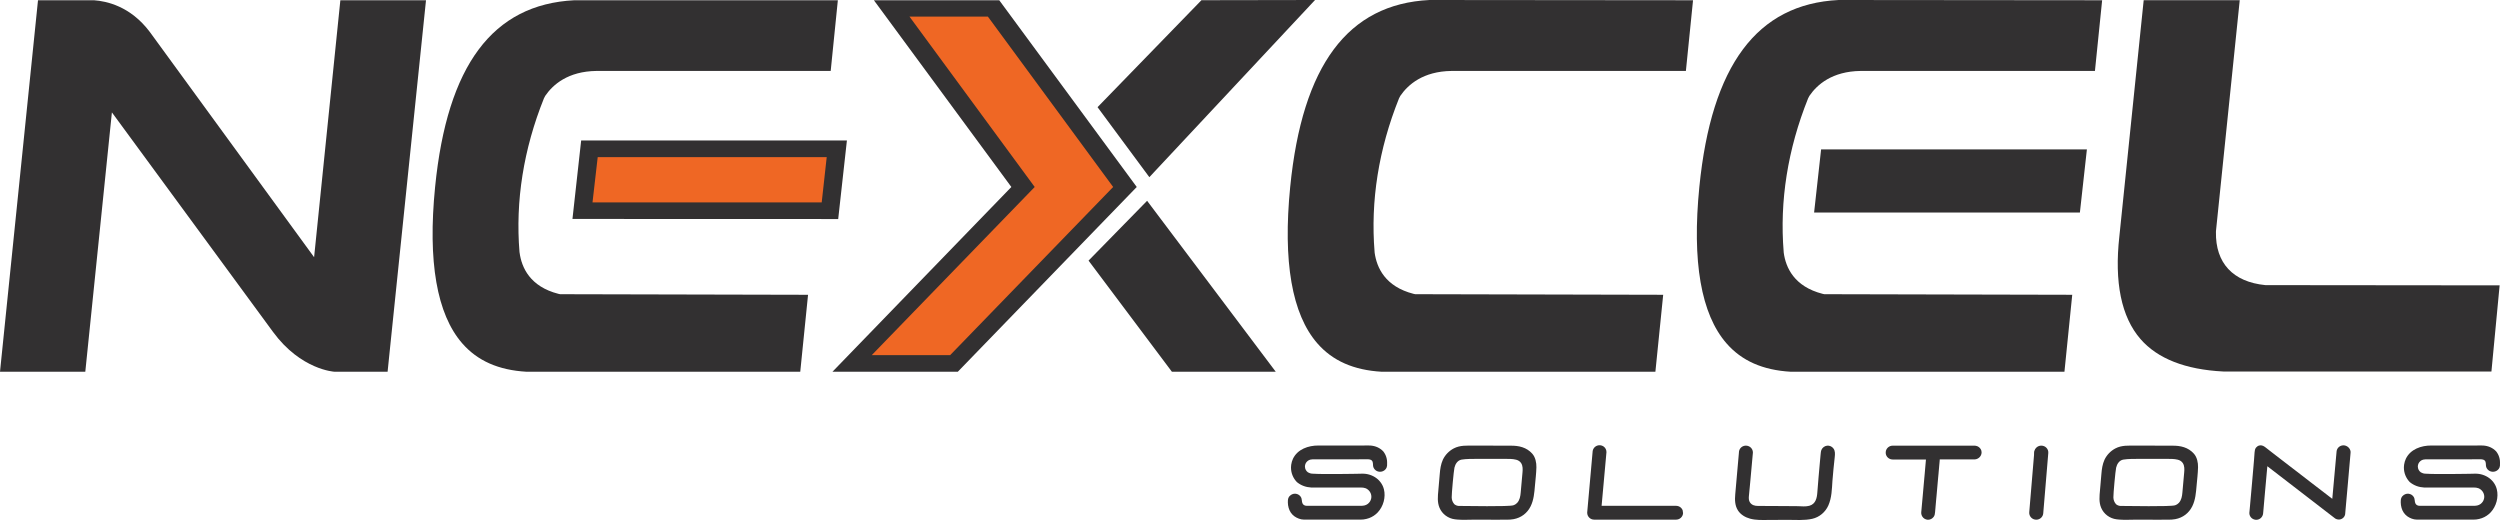 <svg width="250" height="52" viewBox="0 0 250 52" fill="none" xmlns="http://www.w3.org/2000/svg">
<path d="M117.19 37.174H127.575L114.71 20.08L108.855 26.061L117.19 37.174Z" fill="#323031"/>
<path d="M109.755 10.717L114.935 17.717L131.505 0L120.145 0.02L109.755 10.717Z" fill="#323031"/>
<path d="M214.049 33.904C215.754 35.865 218.539 36.959 222.324 37.15H249.143L249.963 28.536L226.539 28.512C223.294 28.193 221.539 26.306 221.594 23.198L221.599 23.09L223.974 0.019H214.369L211.939 23.609C211.419 28.237 212.134 31.698 214.049 33.904Z" fill="#323031"/>
<path d="M168.589 7.094L169.304 0.025L142.945 0C134.785 0.412 130.23 6.53 129.02 18.688C128.28 26.159 129.19 31.419 131.735 34.336C133.255 36.081 135.365 37.013 138.17 37.175H165.539L166.319 29.478L141.525 29.419L141.36 29.385C138.505 28.659 137.67 26.747 137.465 25.272L137.46 25.208C137.04 20.105 137.86 14.928 139.9 9.839L140.03 9.589C140.795 8.471 142.3 7.128 145.165 7.094H168.589V7.094Z" fill="#323031"/>
<path d="M83.07 7.094L83.785 0.025H57.431C49.271 0.442 44.721 6.531 43.511 18.689C42.766 26.16 43.681 31.42 46.226 34.337C47.746 36.082 49.851 37.014 52.656 37.175H80.025L80.805 29.479L56.016 29.42L55.85 29.386C52.995 28.66 52.16 26.748 51.961 25.272L51.95 25.209C51.531 20.105 52.35 14.928 54.391 9.84L54.52 9.59C55.281 8.472 56.791 7.129 59.651 7.094H83.07V7.094Z" fill="#323031"/>
<path d="M209.494 7.094L210.214 0.025L183.859 0C175.7 0.412 171.145 6.53 169.935 18.688C169.19 26.159 170.105 31.419 172.65 34.336C174.17 36.081 176.274 37.013 179.079 37.175H206.444L207.224 29.478L182.429 29.419L182.269 29.385C179.409 28.659 178.574 26.747 178.374 25.272L178.369 25.208C177.949 20.105 178.769 14.928 180.809 9.839L180.939 9.589C181.699 8.471 183.209 7.128 186.074 7.094H209.494V7.094Z" fill="#323031"/>
<path d="M34.035 0.026L31.41 25.72L14.98 3.193C13.03 0.6 10.63 0.115 9.41 0.026H3.8L0 37.172H8.53L11.19 11.238L27.305 33.196C30.095 36.995 33.435 37.172 33.435 37.172H35.015H38.76L38.975 35.073L42.6 0.026H34.035Z" fill="#323031"/>
<path d="M87.39 0.025L101.135 18.698L83.245 37.175H95.78L113.675 18.698L99.925 0.025H87.39Z" fill="#323031"/>
<path d="M111.315 18.698L98.79 1.662H90.95L103.47 18.698L87.175 35.513H95.015L111.315 18.698Z" fill="#EF6724"/>
<path d="M58.116 14.046L57.246 21.895L83.82 21.904L84.691 14.046H58.116Z" fill="#323031"/>
<path d="M82.671 15.713H59.771L59.536 17.757L59.251 20.238H82.171L82.671 15.713Z" fill="#EF6724"/>
<path d="M182.11 14.942L181.41 21.256H207.989L208.689 14.942H182.11Z" fill="#323031"/>
<path d="M138.665 46.744C138.63 46.832 138.575 46.915 138.505 46.979C138.255 47.219 137.845 47.244 137.57 47.033C137.435 46.93 137.335 46.773 137.31 46.606C137.295 46.513 137.3 46.42 137.29 46.322C137.28 46.229 137.255 46.131 137.19 46.062C137.055 45.915 136.81 45.925 136.625 45.925C136.385 45.925 136.14 45.93 135.9 45.93H131.46C131.435 45.93 131.405 45.93 131.38 45.93C131.335 45.93 131.285 45.935 131.24 45.935C131.17 45.94 131.1 45.945 131.03 45.964C130.98 45.979 130.93 45.999 130.885 46.018C130.795 46.067 130.715 46.131 130.65 46.209C130.585 46.288 130.54 46.381 130.515 46.484C130.505 46.523 130.5 46.567 130.495 46.611C130.495 46.626 130.495 46.641 130.495 46.656C130.495 46.891 130.61 47.102 130.795 47.234C130.92 47.303 131.06 47.357 131.21 47.366C131.59 47.391 131.97 47.396 132.35 47.401C132.84 47.406 133.33 47.406 133.825 47.401C134.3 47.401 134.775 47.396 135.245 47.386C135.435 47.386 135.625 47.381 135.815 47.376C136.08 47.371 136.34 47.352 136.605 47.391C137.1 47.464 137.57 47.695 137.91 48.053C137.915 48.062 137.925 48.067 137.93 48.077C138.095 48.259 138.23 48.469 138.32 48.7C138.35 48.773 138.37 48.847 138.39 48.92C138.59 49.719 138.34 50.636 137.775 51.239C137.535 51.494 137.24 51.69 136.905 51.813C136.725 51.877 136.54 51.921 136.35 51.945C136.2 51.965 136.05 51.955 135.9 51.96C135.82 51.96 135.735 51.96 135.655 51.96C135.525 51.96 135.395 51.96 135.265 51.96C135.095 51.96 134.93 51.96 134.76 51.96C134.565 51.96 134.37 51.96 134.175 51.96C133.965 51.96 133.75 51.96 133.54 51.96C133.32 51.96 133.105 51.96 132.885 51.96C132.67 51.96 132.46 51.96 132.245 51.96C132.05 51.96 131.85 51.96 131.655 51.96C131.485 51.96 131.31 51.96 131.14 51.96C131.005 51.96 130.87 51.96 130.735 51.96C130.65 51.96 130.56 51.96 130.475 51.96C130.445 51.96 130.415 51.96 130.39 51.96C130.06 51.96 129.7 51.818 129.435 51.627C129.15 51.416 128.96 51.127 128.865 50.788C128.815 50.607 128.785 50.421 128.785 50.234C128.785 50.082 128.785 49.925 128.845 49.788C128.955 49.538 129.21 49.371 129.49 49.371C129.525 49.371 129.555 49.371 129.585 49.376C129.775 49.401 129.95 49.504 130.06 49.661C130.145 49.778 130.17 49.901 130.185 50.043C130.195 50.141 130.205 50.239 130.245 50.327C130.32 50.509 130.5 50.582 130.69 50.582C131.32 50.582 131.945 50.582 132.575 50.582C133.15 50.582 133.725 50.582 134.3 50.582C134.57 50.582 134.845 50.582 135.115 50.582C135.435 50.582 135.75 50.582 136.07 50.582C136.325 50.582 136.56 50.553 136.77 50.396C136.945 50.264 137.07 50.077 137.115 49.867C137.195 49.523 137.055 49.161 136.77 48.945C136.485 48.724 136.18 48.754 135.84 48.754H131.93C131.93 48.754 131.755 48.754 131.53 48.754H131.135C130.585 48.724 130.105 48.548 129.69 48.21C129.325 47.832 129.1 47.322 129.1 46.763C129.1 46.729 129.1 46.695 129.105 46.66C129.105 46.66 129.105 46.66 129.105 46.656L129.12 46.474C129.15 46.263 129.21 46.067 129.295 45.881C129.75 44.92 130.84 44.543 131.85 44.552C132.555 44.557 133.26 44.552 133.965 44.552H136.325C136.555 44.552 136.795 44.538 137.025 44.552C137.55 44.587 137.985 44.783 138.325 45.136C138.36 45.175 138.39 45.224 138.42 45.268C138.45 45.312 138.48 45.361 138.505 45.41C138.555 45.508 138.6 45.611 138.63 45.714C138.665 45.822 138.685 45.93 138.7 46.043C138.715 46.16 138.71 46.273 138.71 46.386C138.715 46.513 138.71 46.631 138.665 46.744Z" fill="#323031"/>
<path d="M249.954 46.744C249.919 46.832 249.864 46.915 249.794 46.979C249.544 47.219 249.134 47.244 248.859 47.033C248.724 46.93 248.624 46.773 248.599 46.606C248.584 46.513 248.589 46.42 248.579 46.322C248.569 46.224 248.544 46.131 248.479 46.062C248.344 45.915 248.099 45.925 247.914 45.925C247.674 45.925 247.429 45.93 247.189 45.93H242.749C242.724 45.93 242.694 45.93 242.669 45.93C242.624 45.93 242.574 45.935 242.529 45.935C242.459 45.94 242.389 45.945 242.319 45.964C242.269 45.979 242.219 45.999 242.174 46.018C242.084 46.067 242.004 46.131 241.939 46.209C241.874 46.288 241.829 46.381 241.804 46.484C241.794 46.523 241.789 46.567 241.784 46.611C241.784 46.626 241.784 46.641 241.784 46.656C241.784 46.891 241.899 47.102 242.084 47.234C242.209 47.303 242.349 47.357 242.499 47.366C242.879 47.391 243.259 47.396 243.639 47.401C244.129 47.406 244.619 47.406 245.114 47.401C245.589 47.401 246.064 47.396 246.534 47.386C246.724 47.386 246.914 47.381 247.104 47.376C247.369 47.371 247.629 47.352 247.894 47.391C248.389 47.464 248.859 47.695 249.199 48.053C249.204 48.062 249.214 48.067 249.219 48.077C249.389 48.259 249.519 48.469 249.609 48.7C249.639 48.773 249.659 48.847 249.679 48.92C249.879 49.719 249.629 50.636 249.064 51.239C248.824 51.494 248.529 51.69 248.194 51.813C248.014 51.877 247.829 51.921 247.639 51.945C247.489 51.965 247.339 51.955 247.189 51.96C247.109 51.96 247.024 51.96 246.944 51.96C246.814 51.96 246.684 51.96 246.554 51.96C246.384 51.96 246.219 51.96 246.049 51.96C245.854 51.96 245.659 51.96 245.464 51.96C245.254 51.96 245.039 51.96 244.829 51.96C244.609 51.96 244.394 51.96 244.174 51.96C243.959 51.96 243.749 51.96 243.534 51.96C243.339 51.96 243.139 51.96 242.944 51.96C242.774 51.96 242.599 51.96 242.429 51.96C242.294 51.96 242.159 51.96 242.024 51.96C241.939 51.96 241.849 51.96 241.764 51.96C241.734 51.96 241.704 51.96 241.679 51.96C241.349 51.96 240.989 51.818 240.724 51.627C240.439 51.416 240.249 51.127 240.154 50.788C240.104 50.607 240.074 50.421 240.074 50.234C240.074 50.082 240.074 49.925 240.134 49.788C240.244 49.538 240.499 49.371 240.779 49.371C240.814 49.371 240.844 49.371 240.874 49.376C241.064 49.401 241.239 49.504 241.349 49.661C241.434 49.778 241.459 49.901 241.474 50.043C241.484 50.141 241.494 50.239 241.534 50.327C241.609 50.509 241.789 50.582 241.979 50.582C242.609 50.582 243.234 50.582 243.864 50.582C244.439 50.582 245.014 50.582 245.589 50.582C245.859 50.582 246.134 50.582 246.404 50.582C246.724 50.582 247.039 50.582 247.359 50.582C247.614 50.582 247.849 50.553 248.059 50.396C248.234 50.264 248.359 50.077 248.404 49.867C248.484 49.523 248.344 49.161 248.059 48.945C247.774 48.724 247.469 48.754 247.129 48.754H243.219C243.219 48.754 243.044 48.754 242.819 48.754H242.424C241.874 48.724 241.394 48.548 240.979 48.21C240.614 47.832 240.389 47.322 240.389 46.763C240.389 46.729 240.389 46.695 240.394 46.66C240.394 46.66 240.394 46.66 240.394 46.656L240.409 46.474C240.439 46.263 240.499 46.067 240.584 45.881C241.039 44.92 242.129 44.543 243.139 44.552C243.844 44.557 244.549 44.552 245.254 44.552H247.614C247.844 44.552 248.084 44.538 248.314 44.552C248.839 44.587 249.274 44.783 249.614 45.136C249.649 45.175 249.679 45.224 249.709 45.268C249.739 45.312 249.769 45.361 249.794 45.41C249.844 45.508 249.889 45.611 249.919 45.714C249.954 45.822 249.974 45.93 249.989 46.043C250.004 46.16 249.999 46.273 249.999 46.386C250.004 46.513 249.998 46.631 249.954 46.744Z" fill="#323031"/>
<path d="M145.735 51.956C145.655 51.951 145.575 51.941 145.495 51.931C144.81 51.848 144.21 51.402 143.95 50.774C143.715 50.211 143.78 49.622 143.835 49.029C143.885 48.49 143.935 47.95 143.975 47.406C144.015 46.906 144.08 46.426 144.29 45.965C144.515 45.494 144.895 45.097 145.365 44.847C146.01 44.504 146.705 44.563 147.41 44.563C147.995 44.563 148.575 44.563 149.16 44.563C149.795 44.563 150.425 44.573 151.06 44.568C151.89 44.558 152.655 44.73 153.225 45.367C153.545 45.725 153.65 46.269 153.64 46.725C153.625 47.343 153.55 47.955 153.495 48.568C153.435 49.264 153.38 49.99 153.065 50.627C152.725 51.313 152.125 51.774 151.36 51.916C150.91 52 150.46 51.956 150.005 51.97C149.7 51.98 149.395 51.97 149.09 51.97C148.445 51.97 147.8 51.961 147.155 51.97C146.675 51.98 146.2 51.995 145.735 51.956ZM151.565 50.416C151.62 50.382 151.67 50.338 151.715 50.289C151.975 50.01 152.04 49.612 152.07 49.259C152.095 48.96 152.22 47.612 152.25 47.24C152.275 46.931 152.295 46.602 152.115 46.313C152.005 46.137 151.81 46.019 151.61 45.97C151.25 45.877 150.83 45.887 150.46 45.887C150.05 45.887 148.2 45.882 147.68 45.887C147.185 45.892 146.65 45.882 146.16 45.96C145.76 46.029 145.53 46.401 145.445 46.764C145.37 47.102 145.16 49.397 145.17 49.74C145.175 50 145.265 50.23 145.435 50.421C145.56 50.524 145.7 50.578 145.855 50.593C146.595 50.593 150.875 50.681 151.335 50.529C151.415 50.5 151.495 50.465 151.565 50.416Z" fill="#323031"/>
<path d="M211.899 51.956C211.819 51.951 211.739 51.941 211.659 51.931C210.974 51.848 210.374 51.402 210.114 50.774C209.879 50.211 209.944 49.622 209.999 49.029C210.049 48.49 210.099 47.95 210.139 47.406C210.179 46.906 210.244 46.426 210.454 45.965C210.679 45.494 211.059 45.097 211.529 44.847C212.174 44.504 212.869 44.563 213.574 44.563C214.159 44.563 214.739 44.563 215.324 44.563C215.959 44.563 216.589 44.573 217.224 44.568C218.054 44.558 218.819 44.73 219.389 45.367C219.709 45.725 219.814 46.269 219.804 46.725C219.789 47.343 219.714 47.955 219.659 48.568C219.599 49.264 219.544 49.99 219.229 50.627C218.889 51.313 218.289 51.774 217.524 51.916C217.074 52 216.624 51.956 216.169 51.97C215.864 51.98 215.559 51.97 215.254 51.97C214.609 51.97 213.964 51.961 213.319 51.97C212.839 51.98 212.369 51.995 211.899 51.956ZM217.734 50.416C217.789 50.382 217.839 50.338 217.884 50.289C218.144 50.01 218.209 49.612 218.239 49.259C218.264 48.96 218.389 47.612 218.419 47.24C218.444 46.931 218.464 46.602 218.284 46.313C218.174 46.137 217.979 46.019 217.779 45.97C217.419 45.877 216.999 45.887 216.629 45.887C216.219 45.887 214.369 45.882 213.849 45.887C213.354 45.892 212.819 45.882 212.329 45.96C211.929 46.029 211.699 46.401 211.614 46.764C211.539 47.102 211.329 49.397 211.339 49.74C211.344 50 211.434 50.23 211.604 50.421C211.729 50.524 211.869 50.578 212.024 50.593C212.764 50.593 217.044 50.681 217.504 50.529C217.584 50.5 217.659 50.465 217.734 50.416Z" fill="#323031"/>
<path d="M168.305 51.313C168.305 51.318 168.305 51.323 168.305 51.328C168.28 51.686 167.975 51.965 167.605 51.965H167.59H159.42C159.03 51.965 158.72 51.656 158.72 51.274C158.72 51.264 158.72 51.254 158.72 51.245L158.725 51.186L159.27 45.077C159.27 45.072 159.275 45.072 159.275 45.068C159.34 44.759 159.62 44.523 159.955 44.523C160.115 44.523 160.26 44.577 160.375 44.661C160.54 44.783 160.645 44.979 160.645 45.2C160.645 45.21 160.645 45.219 160.645 45.229L160.64 45.283L160.16 50.583H167.61C167.91 50.583 168.17 50.769 168.265 51.029C168.285 51.122 168.3 51.21 168.305 51.313Z" fill="#323031"/>
<path d="M183.489 45.249C183.504 45.401 183.489 45.558 183.474 45.705C183.394 46.494 183.299 47.284 183.244 48.078C183.189 48.906 183.179 49.774 182.834 50.548C182.539 51.21 181.944 51.72 181.219 51.882C180.424 52.059 179.564 51.985 178.754 51.985C178.109 51.99 177.464 51.99 176.824 51.995C176.209 52 175.589 52.029 174.994 51.862C174.524 51.735 174.064 51.46 173.799 51.049C173.484 50.558 173.474 49.995 173.524 49.436C173.569 48.941 173.614 48.445 173.654 47.955C173.734 47.068 173.814 46.185 173.889 45.298C173.889 45.274 173.894 45.244 173.894 45.22L173.899 45.156C173.904 45.122 173.909 45.092 173.919 45.063C173.999 44.773 174.269 44.563 174.589 44.563C174.609 44.563 174.629 44.563 174.654 44.568C175.009 44.597 175.289 44.891 175.289 45.244C175.289 45.254 175.289 45.264 175.289 45.274L175.284 45.328C175.199 46.288 175.114 47.249 175.024 48.205C174.984 48.676 174.939 49.147 174.889 49.617C174.869 49.828 174.874 50.058 174.994 50.235C175.174 50.514 175.479 50.593 175.794 50.593C176.714 50.598 177.634 50.602 178.549 50.607C178.959 50.612 179.364 50.607 179.774 50.617C180.154 50.627 180.564 50.681 180.934 50.578C181.569 50.401 181.694 49.803 181.734 49.235C181.809 48.23 181.899 47.225 181.989 46.225C182.014 45.95 182.039 45.681 182.064 45.406C182.079 45.259 182.089 45.112 182.149 44.979C182.244 44.759 182.464 44.597 182.704 44.568C182.944 44.538 183.199 44.646 183.339 44.842C183.434 44.96 183.474 45.102 183.489 45.249Z" fill="#323031"/>
<path d="M168.305 51.279C168.305 51.288 168.305 51.303 168.305 51.313C168.305 51.21 168.29 51.117 168.26 51.038C168.285 51.112 168.305 51.195 168.305 51.279Z" fill="#323031"/>
<path d="M188.584 45.082L188.569 45.332C188.564 45.303 188.564 45.278 188.564 45.249C188.564 45.19 188.569 45.136 188.584 45.082Z" fill="#323031"/>
<path d="M198.159 45.249C198.154 45.612 197.854 45.911 197.489 45.94C197.394 45.945 197.299 45.94 197.204 45.94C197.124 45.94 197.039 45.94 196.959 45.94C196.744 45.94 196.529 45.94 196.314 45.94C196.064 45.94 195.814 45.94 195.564 45.94C195.324 45.94 195.084 45.94 194.839 45.94C194.649 45.94 194.459 45.94 194.269 45.94C194.174 45.94 194.079 45.94 193.984 45.94C193.979 45.94 193.974 45.94 193.974 45.94C193.974 45.95 193.974 45.96 193.974 45.969C193.974 45.994 193.969 46.023 193.969 46.048C193.964 46.092 193.964 46.131 193.959 46.175C193.954 46.229 193.949 46.288 193.944 46.342C193.939 46.411 193.934 46.479 193.924 46.548C193.919 46.626 193.909 46.71 193.904 46.788C193.894 46.877 193.889 46.97 193.879 47.058C193.869 47.156 193.864 47.254 193.854 47.352C193.844 47.455 193.834 47.558 193.824 47.666C193.814 47.774 193.804 47.881 193.794 47.994C193.784 48.107 193.774 48.22 193.764 48.328C193.754 48.44 193.744 48.558 193.734 48.671C193.724 48.783 193.714 48.896 193.704 49.014C193.694 49.127 193.684 49.239 193.674 49.352C193.664 49.46 193.654 49.573 193.644 49.681C193.634 49.784 193.624 49.891 193.614 49.994C193.604 50.092 193.599 50.191 193.589 50.288C193.579 50.382 193.574 50.47 193.564 50.563C193.559 50.646 193.549 50.725 193.544 50.808C193.539 50.877 193.529 50.95 193.524 51.024C193.519 51.083 193.514 51.142 193.509 51.2C193.494 51.382 193.474 51.544 193.359 51.696C193.229 51.867 193.024 51.975 192.809 51.975C192.794 51.975 192.779 51.975 192.764 51.975C192.544 51.955 192.344 51.838 192.229 51.651C192.169 51.558 192.134 51.455 192.124 51.343C192.114 51.249 192.134 51.161 192.139 51.068C192.154 50.862 192.174 50.656 192.194 50.45C192.224 50.141 192.249 49.828 192.279 49.519C192.309 49.161 192.344 48.803 192.374 48.445C192.404 48.092 192.439 47.744 192.469 47.391C192.494 47.102 192.519 46.813 192.544 46.528C192.559 46.357 192.574 46.19 192.589 46.019C192.589 45.994 192.594 45.969 192.594 45.95H189.269C188.909 45.95 188.614 45.685 188.574 45.342L188.589 45.092C188.664 44.793 188.939 44.567 189.264 44.567C189.414 44.567 189.524 44.567 189.614 44.567C189.749 44.567 189.879 44.567 190.014 44.567C190.189 44.567 190.359 44.567 190.534 44.567C190.739 44.567 190.944 44.567 191.149 44.567C191.379 44.567 191.604 44.567 191.834 44.567C192.079 44.567 192.324 44.567 192.569 44.567C192.824 44.567 193.074 44.567 193.329 44.567C193.584 44.567 193.834 44.567 194.089 44.567C194.334 44.567 194.579 44.567 194.829 44.567C195.059 44.567 195.289 44.567 195.519 44.567C195.724 44.567 195.934 44.567 196.139 44.567C196.314 44.567 196.494 44.567 196.669 44.567C196.809 44.567 196.944 44.567 197.084 44.567C197.304 44.567 197.539 44.538 197.744 44.626C197.934 44.71 198.084 44.871 198.139 45.072C198.149 45.126 198.159 45.185 198.159 45.249Z" fill="#323031"/>
<path d="M233.54 51.853C233.535 51.853 233.535 51.853 233.529 51.848L233.504 51.828C233.514 51.838 233.524 51.848 233.54 51.853Z" fill="#323031"/>
<path d="M224.939 51.181L224.929 51.289C224.929 51.255 224.934 51.215 224.939 51.181Z" fill="#323031"/>
<path d="M235.059 45.215C235.059 45.269 235.054 45.323 235.049 45.377C234.999 45.926 234.949 46.48 234.904 47.029C234.854 47.563 234.809 48.092 234.764 48.627C234.719 49.132 234.674 49.632 234.629 50.137C234.599 50.47 234.569 50.808 234.539 51.142C234.534 51.205 234.529 51.269 234.524 51.333C234.519 51.676 234.229 51.956 233.879 51.956C233.754 51.956 233.639 51.921 233.539 51.862C233.529 51.857 233.514 51.848 233.504 51.838L233.459 51.803L226.734 46.622C226.729 46.7 226.719 46.774 226.714 46.852C226.694 47.053 226.679 47.254 226.659 47.45C226.634 47.73 226.609 48.009 226.584 48.288C226.554 48.602 226.529 48.916 226.499 49.23C226.474 49.534 226.444 49.838 226.419 50.137C226.399 50.387 226.374 50.632 226.354 50.882C226.339 51.029 226.329 51.181 226.314 51.328C226.284 51.686 225.999 51.98 225.624 51.98C225.594 51.98 225.569 51.98 225.544 51.975C225.204 51.936 224.934 51.651 224.934 51.303V51.299L224.944 51.191C224.949 51.137 224.954 51.088 224.959 51.034C224.974 50.892 224.984 50.749 224.999 50.607C225.019 50.397 225.034 50.186 225.054 49.975C225.079 49.715 225.099 49.46 225.124 49.2C225.149 48.916 225.174 48.632 225.199 48.352C225.224 48.063 225.249 47.774 225.274 47.489C225.299 47.22 225.324 46.945 225.344 46.676C225.364 46.44 225.384 46.21 225.404 45.975C225.424 45.725 225.444 45.475 225.459 45.22C225.469 45.063 225.499 44.891 225.604 44.759C225.649 44.705 225.704 44.675 225.749 44.627C225.834 44.572 225.929 44.538 226.039 44.533C226.244 44.523 226.424 44.636 226.584 44.764C226.764 44.906 226.944 45.048 227.129 45.19C227.294 45.318 227.454 45.44 227.619 45.568C227.814 45.72 228.009 45.867 228.204 46.019C228.419 46.185 228.639 46.352 228.854 46.519C229.084 46.695 229.314 46.872 229.544 47.048C229.779 47.23 230.009 47.406 230.244 47.587C230.474 47.764 230.699 47.941 230.929 48.117C231.144 48.284 231.359 48.445 231.574 48.612C231.764 48.759 231.959 48.906 232.149 49.053C232.309 49.176 232.469 49.298 232.629 49.421C232.749 49.514 232.869 49.602 232.984 49.696C233.054 49.749 233.124 49.803 233.189 49.852C233.204 49.862 233.214 49.872 233.229 49.882L233.659 45.136C233.694 44.798 233.989 44.533 234.344 44.533C234.699 44.533 235.029 44.818 235.059 45.171C235.059 45.185 235.059 45.2 235.059 45.215Z" fill="#323031"/>
<path d="M225.749 44.621C225.829 44.562 225.924 44.533 226.039 44.528C225.929 44.533 225.834 44.567 225.749 44.621Z" fill="#323031"/>
<path d="M204.044 45.906C204.381 45.906 204.654 45.638 204.654 45.308C204.654 44.978 204.381 44.71 204.044 44.71C203.707 44.71 203.434 44.978 203.434 45.308C203.434 45.638 203.707 45.906 204.044 45.906Z" fill="#323031"/>
<path d="M204.829 45.303L204.324 51.338C204.294 51.696 203.989 51.97 203.624 51.97C203.214 51.97 202.894 51.627 202.924 51.23L203.429 45.195C203.459 44.837 203.764 44.563 204.129 44.563C204.544 44.563 204.864 44.906 204.829 45.303Z" fill="#323031"/>
</svg>
